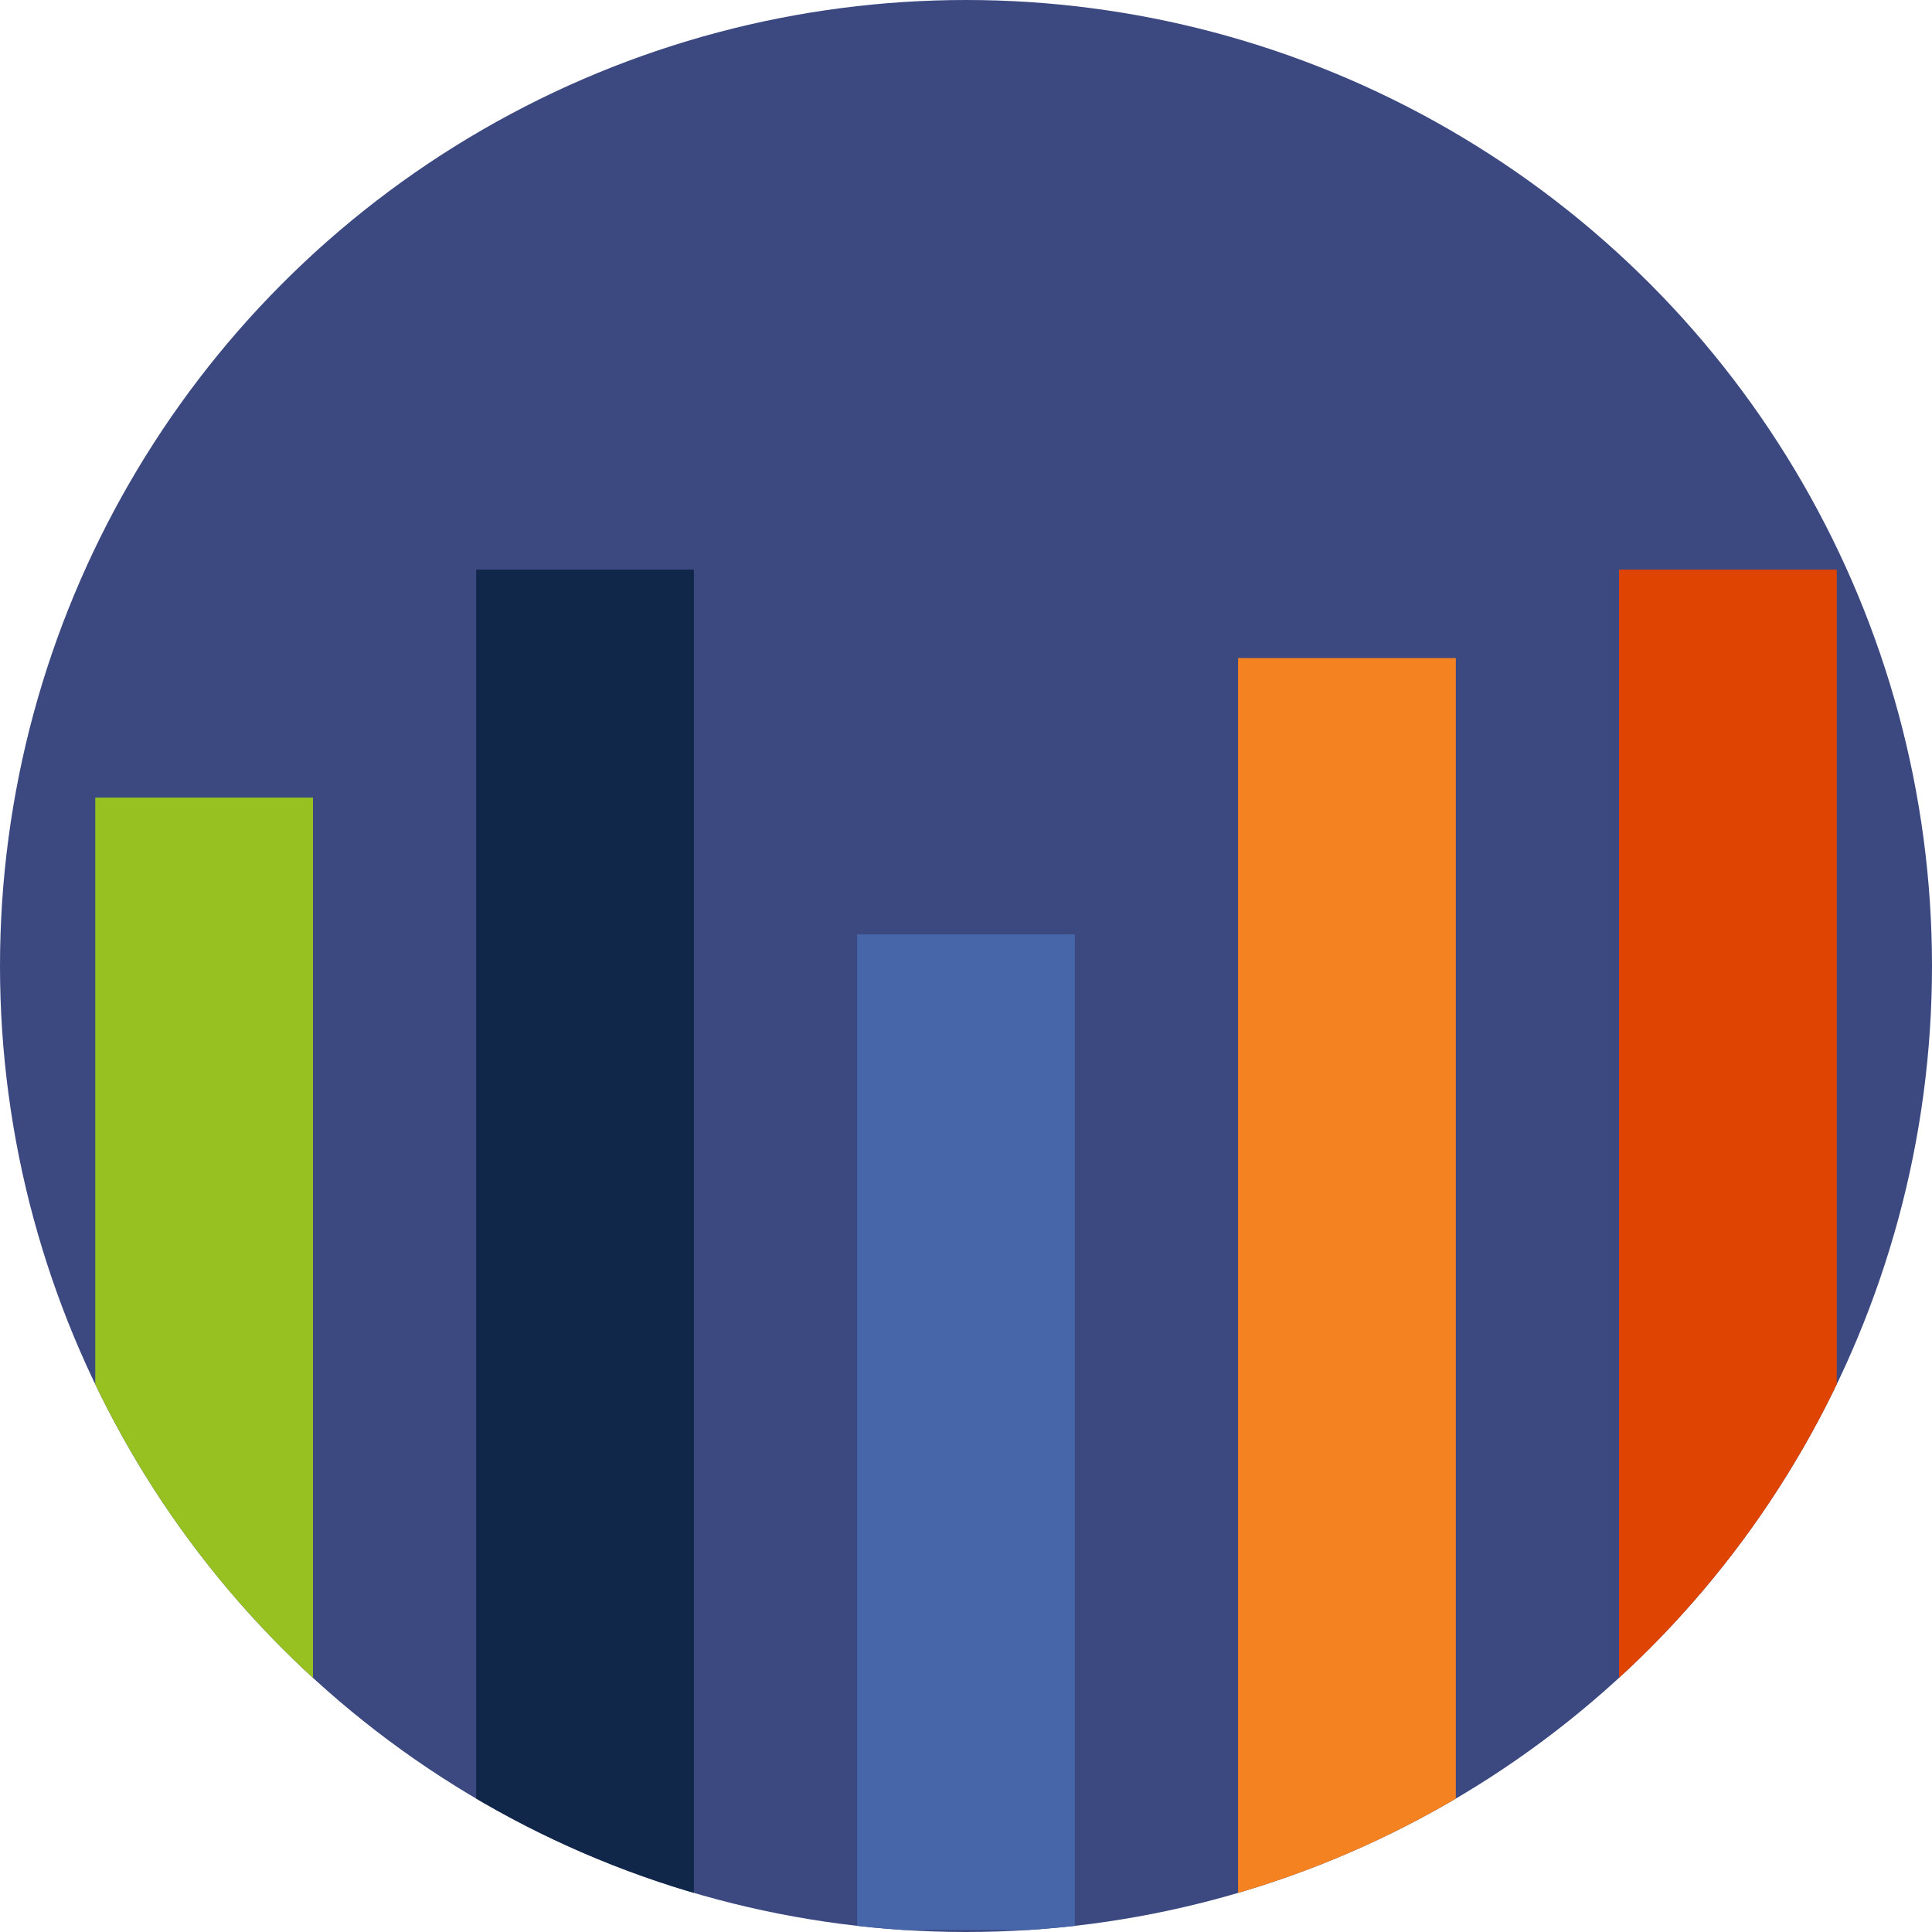 <?xml version="1.0" encoding="UTF-8"?>
<svg preserveAspectRatio="xMidYMid slice" width="200px" height="200px" xmlns="http://www.w3.org/2000/svg" xmlns:xlink="http://www.w3.org/1999/xlink" id="Graphics" viewBox="0 0 300 300">
  <defs>
    <style>
      .cls-1 {
        fill: #bceef3;
      }

      .cls-1, .cls-2, .cls-3, .cls-4, .cls-5, .cls-6, .cls-7, .cls-8, .cls-9, .cls-10, .cls-11, .cls-12, .cls-13, .cls-14 {
        stroke-width: 0px;
      }

      .cls-2 {
        fill: #96c121;
      }

      .cls-3 {
        fill: #f58220;
      }

      .cls-15 {
        clip-path: url(#clippath-2);
      }

      .cls-4 {
        fill: #dee7ff;
      }

      .cls-5 {
        fill: none;
      }

      .cls-6 {
        fill: #a4ebec;
      }

      .cls-16 {
        clip-path: url(#clippath-1);
      }

      .cls-7 {
        fill: #2d1a5b;
      }

      .cls-8 {
        fill: #112749;
      }

      .cls-9 {
        fill: #c2d7ff;
      }

      .cls-10 {
        fill: #e04403;
      }

      .cls-17 {
        clip-path: url(#clippath);
      }

      .cls-11 {
        fill: #3c4981;
      }

      .cls-12 {
        fill: #d82767;
      }

      .cls-13 {
        fill: #4666a9;
      }

      .cls-14 {
        fill: #008581;
      }
    </style>
    <clipPath id="clippath">
      <circle class="cls-5" cx="-187.88" cy="-191.65" r="150"></circle>
    </clipPath>
    <clipPath id="clippath-1">
      <rect class="cls-5" x="-339.38" y="-318.82" width="303" height="303"></rect>
    </clipPath>
    <clipPath id="clippath-2">
      <circle class="cls-5" cx="150" cy="150" r="150"></circle>
    </clipPath>
  </defs>
  <g class="cls-17">
    <g class="cls-16">
      <g>
        <g>
          <path class="cls-9" d="M-4.41,108.2h-394.92l-7.59,16.53c-1.69,4.15-1.98,16.66,5.84,16.66H-2.66c7.56,0,7.53-12.51,5.84-16.66l-7.59-16.53Z"></path>
          <path class="cls-4" d="M-2.66,133.43h-398.43c-4.48,0-7.53-4.54-5.84-8.69l29.61-72.44c3.39-8.3,11.46-13.72,20.43-13.72H-46.86c8.96,0,17.04,5.42,20.43,13.72L3.18,124.74c1.69,4.15-1.36,8.69-5.84,8.69Z"></path>
        </g>
        <g>
          <g>
            <path class="cls-14" d="M198.39,285.25s1.52,13.93.25,17.99c-1.27,4.05-16.97,14.44-16.97,14.44,0,0-23.05,12.67-23.81,19.25,0,0,3.29,9.37,26.85,5.57,11.4-2.28,22.55-8.61,31.66-11.65,9.12-3.04,19.51-5.83,14.95-24.83-1.01-4.31-4.31-10.13-3.8-23.56l-29.13,2.79Z"></path>
            <path class="cls-7" d="M146.46,97.67s10.26,41.42,11.78,50.92c1.52,9.5,13.3,48.64,17.1,62.7,3.8,14.06,19.38,75.24,19.38,75.24,0,0,21.91,3.78,36.48-3.04,0,0-3.8-36.48-3.42-47.5.38-11.02-3.04-40.28-7.22-68.4-4.18-28.12-7.98-76.76-7.98-76.76l-66.12,6.84Z"></path>
          </g>
          <g>
            <g>
              <path class="cls-14" d="M100.49,272.83s-.57,16.53-1.33,18.81c-.76,2.28-25.65,14.25-28.88,15.77-3.23,1.52-14.06,7.03-13.3,12.73.76,5.7,16.53,7.41,26.41,4.18,9.88-3.23,15.58-5.7,25.08-7.79,9.5-2.09,24.7-5.32,23.75-15.39-.95-10.07-4.75-10.07-3.23-27.36l-28.5-.95Z"></path>
              <path class="cls-12" d="M79.93,300.98c3.52,1.95,12.39,7.15,16,12.12,0,0,23.94-6.46,27.36-8.55,3.42-2.09,7.03-5.32,7.79-9.69,0,0,4.18,7.79,3.04,14.25,0,0,1.33,4.75.19,8.36-1.14,3.61-14.25,5.7-20.71,6.27-6.46.57-23.56,5.7-28.88,7.6-5.32,1.9-27.36,4.56-31.54-3.99-1.14-2.28-.76-4.18-.76-4.18,0,0-3.04-7.41,6.27-12.73,7.19-4.11,15.06-7.99,18.27-9.54.94-.46,2.05-.43,2.96.08Z"></path>
            </g>
            <path class="cls-7" d="M76.91,87.03s.38,38.76,1.14,50.92c.76,12.16,17.1,136.05,17.1,136.05,0,0,21.28,5.7,37.24,1.52,0,0,1.14-37.24,2.66-49.4,1.52-12.16,1.14-55.48-1.52-72.2-2.66-16.72-.38-76-.38-76l-56.24,9.12Z"></path>
          </g>
        </g>
        <g>
          <path class="cls-1" d="M82.02-114.97s-.4,26.33-3.95,42.04c-3.55,15.71-9.12,86.63-9.12,111.97s1.01,64.85,1.01,64.85c0,0,32.93,16.21,56.24,16.21l5.57-34.45s10.13,28.37,12.16,35.46c0,0,50.66,3.55,82.07-14.19,0,0,1.52-71.94,3.55-98.29,2.03-26.34,29.38-129.7-50.69-183.44l-96.85,59.84Z"></path>
          <path class="cls-6" d="M52.84-215.53c1.26,3.11,2.69,6.16,4.2,9.15,1.51,3,3.12,5.94,4.87,8.8,1.75,2.86,3.64,5.63,5.7,8.25.53.65,1.04,1.31,1.58,1.94.54.64,1.09,1.27,1.65,1.9,1.11,1.26,2.23,2.51,3.36,3.75,9.01,9.97,18.18,19.81,26.72,30.24,4.25,5.23,8.43,10.54,11.9,16.44.84,1.49,1.65,3.02,2.29,4.64.64,1.61,1.14,3.24,1.61,4.88.9,3.29,1.6,6.61,2.19,9.93,1.19,6.66,1.98,13.36,2.68,20.05.69,6.7,1.24,13.41,1.72,20.12,1.85,26.85,2.78,53.72,3.85,80.58l.83,20.14c.28,6.71.59,13.42.94,20.13.33,6.71.71,13.42,1.17,20.12.23,3.35.48,6.7.76,10.05.27,3.35.56,6.7.9,10.04-.44-3.33-.85-6.67-1.23-10.01-.37-3.34-.69-6.69-1.01-10.03-.62-6.69-1.17-13.4-1.67-20.1-.96-13.41-1.72-26.84-2.41-40.26-.71-13.42-1.3-26.85-1.99-40.27-.67-13.42-1.37-26.84-2.33-40.23-.47-6.7-1-13.39-1.67-20.06-.67-6.67-1.47-13.33-2.59-19.91-.57-3.29-1.22-6.56-2.08-9.76-.44-1.59-.92-3.18-1.51-4.69-.59-1.51-1.33-2.97-2.13-4.41-1.64-2.87-3.52-5.63-5.47-8.34-1.95-2.71-4-5.36-6.09-7.98-8.38-10.47-17.37-20.46-26.19-30.6-1.1-1.27-2.19-2.55-3.27-3.84-.54-.65-1.08-1.29-1.61-1.95-.54-.65-1.04-1.34-1.55-2-2.03-2.71-3.86-5.55-5.55-8.46-3.37-5.83-6.22-11.95-8.58-18.25Z"></path>
        </g>
      </g>
    </g>
  </g>
  <g class="cls-15">
    <rect class="cls-11" width="300" height="300"></rect>
    <g>
      <rect class="cls-13" x="133.09" y="145.09" width="33.81" height="154.59"></rect>
      <rect class="cls-3" x="192.25" y="102.18" width="33.81" height="197.5"></rect>
      <rect class="cls-2" x="14.79" y="123.85" width="33.81" height="175.83"></rect>
      <rect class="cls-8" x="73.94" y="88.45" width="33.81" height="211.23"></rect>
      <rect class="cls-10" x="251.4" y="88.45" width="33.81" height="211.23"></rect>
    </g>
  </g>
</svg>
